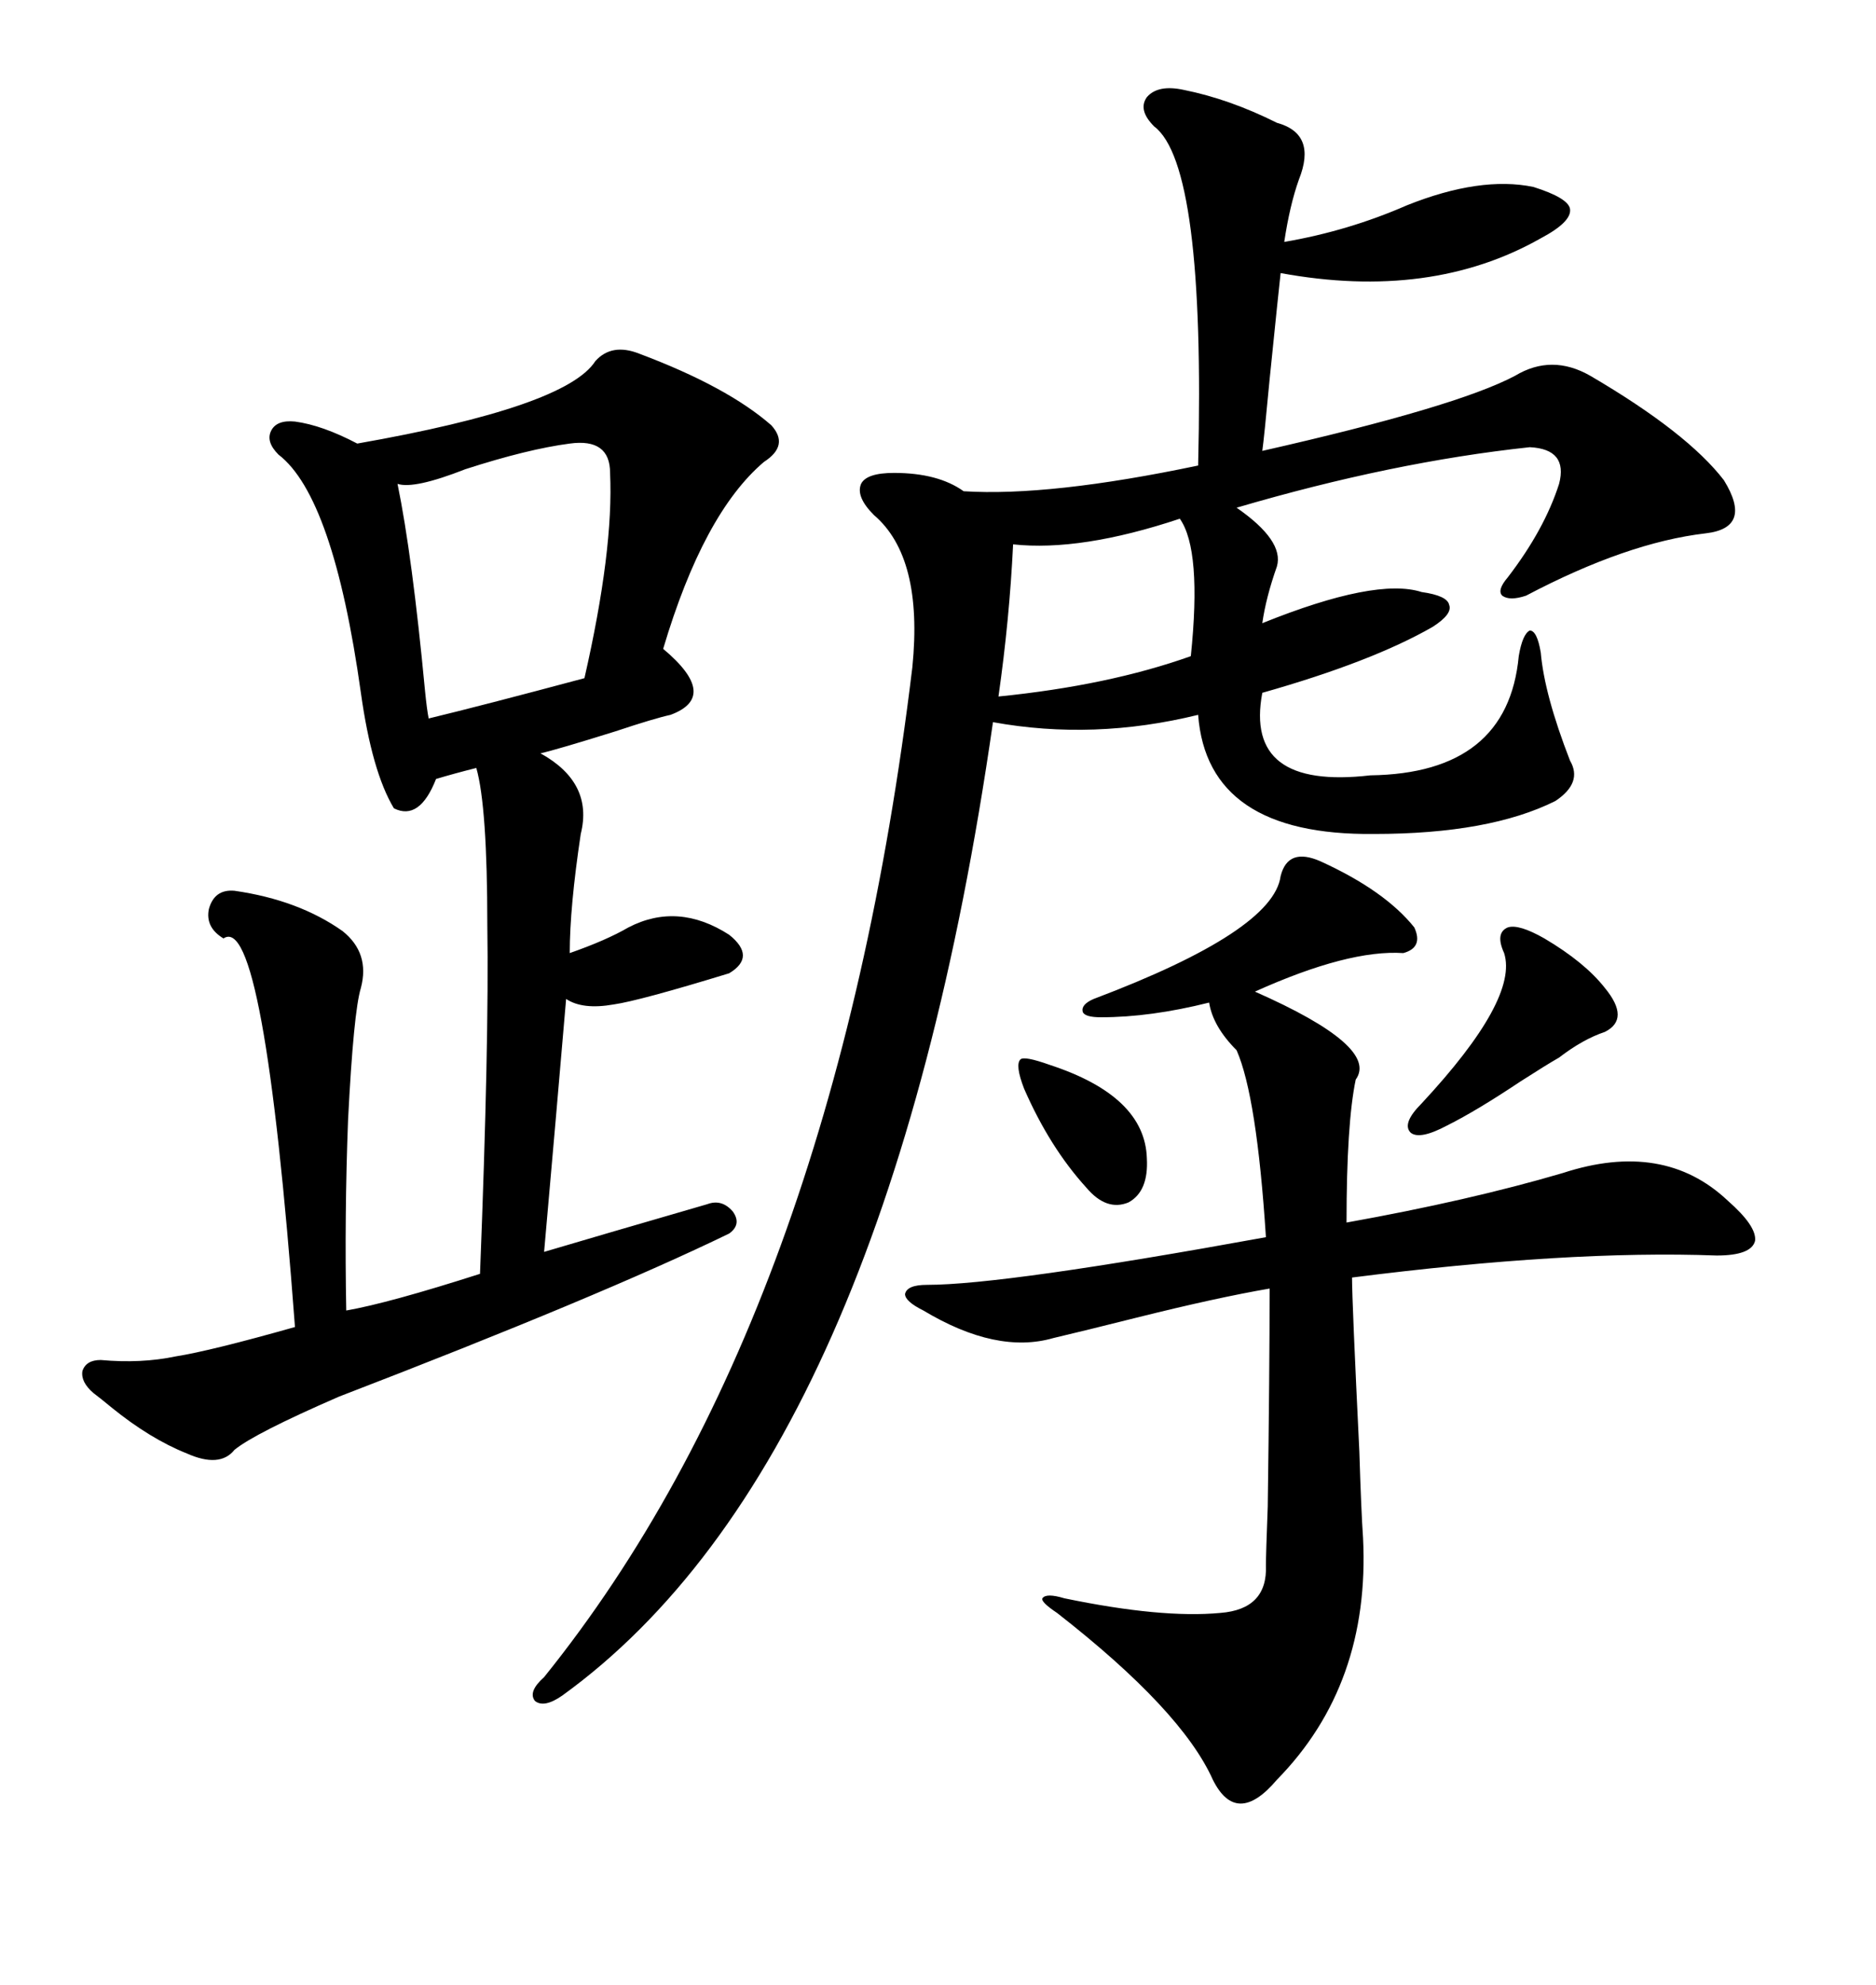 <svg xmlns="http://www.w3.org/2000/svg" xmlns:xlink="http://www.w3.org/1999/xlink" width="300" height="317.285"><path d="M189.26 14.36L189.26 14.36Q196.58 15.82 204.20 19.63L204.20 19.63Q210.64 21.39 207.71 28.71L207.71 28.71Q206.25 32.81 205.37 38.67L205.37 38.67Q215.63 36.91 225 32.81L225 32.81Q236.72 28.13 245.21 29.88L245.21 29.88Q250.78 31.64 251.07 33.40L251.07 33.40Q251.37 35.45 246.39 38.09L246.39 38.09Q228.81 48.05 204.79 43.65L204.79 43.65Q204.49 46.29 203.03 60.64L203.03 60.64Q202.15 70.02 201.86 72.07L201.86 72.07Q232.91 65.04 242.29 60.06L242.29 60.06Q248.14 56.54 254.30 60.06L254.30 60.06Q269.82 69.14 275.68 76.76L275.68 76.76Q280.37 84.38 272.75 85.25L272.75 85.25Q260.16 86.72 244.04 95.21L244.04 95.21Q241.41 96.09 240.23 95.21L240.23 95.21Q239.36 94.34 241.11 92.29L241.11 92.29Q246.97 84.67 249.32 77.34L249.32 77.34Q250.78 71.78 244.63 71.48L244.63 71.48Q222.66 73.83 197.75 81.15L197.75 81.15Q205.37 86.43 204.20 90.53L204.20 90.53Q202.44 95.51 201.86 99.61L201.86 99.61Q220.02 92.29 227.34 94.63L227.34 94.63Q231.45 95.21 231.74 96.68L231.74 96.68Q232.32 98.14 229.10 100.20L229.10 100.20Q219.43 105.76 201.86 110.74L201.86 110.74Q198.93 126.27 219.14 123.93L219.14 123.93Q241.11 123.63 242.87 104.88L242.87 104.88Q243.46 101.37 244.63 100.78L244.63 100.78Q245.80 100.78 246.39 104.30L246.39 104.30Q246.97 111.04 251.07 121.58L251.07 121.58Q253.13 125.10 248.73 128.03L248.73 128.03Q238.18 133.30 219.73 133.30L219.73 133.30Q193.07 133.59 191.60 114.26L191.60 114.26Q174.90 118.36 158.79 115.43L158.79 115.43Q141.80 233.50 89.94 271.00L89.94 271.00Q87.01 273.05 85.55 271.88L85.55 271.88Q84.38 270.41 87.01 268.07L87.01 268.07Q133.30 210.64 145.90 106.64L145.90 106.64Q147.66 89.06 139.75 82.32L139.75 82.32Q136.82 79.39 137.70 77.34L137.70 77.34Q138.57 75.59 142.97 75.59L142.97 75.59Q150 75.59 154.10 78.52L154.10 78.52Q167.87 79.39 191.60 74.41L191.60 74.41Q192.77 26.37 184.57 20.21L184.57 20.21Q181.93 17.58 183.40 15.53L183.40 15.53Q185.16 13.48 189.26 14.36ZM102.25 56.54L102.25 56.54Q116.31 61.82 123.34 67.97L123.34 67.97Q126.27 71.19 122.17 73.83L122.17 73.83Q112.50 82.03 106.05 103.71L106.05 103.71Q115.14 111.33 107.23 114.26L107.23 114.26Q104.59 114.84 98.44 116.89L98.44 116.89Q89.06 119.82 86.43 120.41L86.43 120.41Q94.92 125.10 92.87 133.30L92.87 133.30Q91.11 145.02 91.11 152.34L91.11 152.34Q96.97 150.29 100.49 148.24L100.49 148.24Q108.40 144.14 116.60 149.41L116.60 149.41Q121.00 152.93 116.60 155.57L116.60 155.57Q102.25 159.96 98.14 160.55L98.14 160.55Q93.16 161.43 90.53 159.67L90.53 159.67Q89.06 176.95 87.01 200.10L87.01 200.10Q94.92 197.75 113.09 192.48L113.09 192.48Q115.43 191.60 117.19 193.65L117.19 193.65Q118.65 195.70 116.60 197.17L116.60 197.17Q96.09 207.13 54.20 223.24L54.20 223.24Q40.72 229.10 37.50 231.74L37.50 231.74Q35.16 234.67 29.88 232.32L29.88 232.32Q24.02 229.98 17.87 225L17.87 225Q16.11 223.54 14.94 222.66L14.94 222.66Q12.89 220.90 13.18 219.14L13.18 219.14Q13.77 217.38 16.11 217.38L16.11 217.38Q22.56 217.97 28.13 216.80L28.13 216.80Q33.69 215.92 47.17 212.11L47.17 212.11Q42.19 145.61 35.74 150L35.74 150Q32.81 148.24 33.40 145.31L33.40 145.31Q34.28 142.09 37.50 142.38L37.50 142.38Q47.75 143.85 54.79 148.83L54.79 148.83Q59.18 152.34 57.71 157.91L57.71 157.91Q56.54 161.72 55.66 179.00L55.66 179.00Q55.08 194.24 55.37 209.47L55.37 209.47Q62.11 208.30 76.76 203.61L76.76 203.61Q78.22 166.41 77.93 147.95L77.93 147.95Q77.93 128.91 76.17 122.75L76.17 122.75Q72.66 123.63 69.73 124.51L69.73 124.51Q67.09 131.25 62.99 129.20L62.99 129.20Q59.47 123.34 57.71 110.74L57.71 110.74Q53.32 79.39 44.53 72.66L44.53 72.66Q42.48 70.61 43.36 68.85L43.36 68.85Q44.24 67.09 47.17 67.38L47.17 67.38Q51.56 67.97 57.13 70.90L57.13 70.90Q90.53 65.04 95.21 57.71L95.21 57.71Q97.85 54.79 102.25 56.54ZM211.23 137.70L211.23 137.70Q221.48 142.38 226.17 148.24L226.17 148.24Q227.64 151.46 224.41 152.34L224.41 152.34Q215.63 151.76 200.68 158.50L200.68 158.50Q220.61 167.29 216.80 172.56L216.80 172.56Q215.33 179.59 215.33 195.41L215.33 195.41Q234.96 191.89 249.90 187.50L249.90 187.50Q266.02 182.23 276.27 191.89L276.27 191.89Q280.96 196.00 280.66 198.34L280.66 198.34Q280.08 200.68 274.51 200.68L274.51 200.68Q250.78 199.80 216.21 204.20L216.21 204.20Q216.21 208.01 217.38 232.03L217.38 232.03Q217.68 241.70 217.97 245.80L217.97 245.80Q219.14 269.24 204.20 284.47L204.20 284.47Q197.75 292.09 193.95 284.47L193.95 284.47Q188.96 273.34 169.04 257.81L169.04 257.81Q166.41 256.05 166.70 255.47L166.70 255.47Q167.29 254.59 170.21 255.47L170.21 255.47Q185.74 258.69 195.12 257.81L195.12 257.81Q202.73 257.23 202.44 250.20L202.44 250.20Q202.44 248.44 202.73 240.82L202.73 240.82Q203.03 219.14 203.03 205.96L203.03 205.96Q194.53 207.42 181.64 210.64L181.64 210.64Q173.44 212.70 168.46 213.87L168.46 213.87Q159.38 216.50 147.66 209.47L147.66 209.47Q144.73 208.01 144.73 206.84L144.73 206.84Q145.02 205.37 148.24 205.37L148.24 205.37Q160.55 205.37 202.44 197.75L202.44 197.75Q200.98 175.20 197.75 167.87L197.75 167.87Q193.95 164.06 193.36 160.25L193.36 160.25Q183.98 162.60 176.07 162.60L176.07 162.60Q173.44 162.60 173.14 161.72L173.14 161.72Q172.85 160.55 174.90 159.67L174.90 159.67Q203.61 148.83 204.79 140.04L204.79 140.04Q205.96 135.35 211.23 137.70ZM91.11 70.90L91.11 70.90Q84.38 71.78 74.41 75L74.41 75Q66.21 78.22 63.57 77.34L63.57 77.34Q65.92 88.77 67.97 110.45L67.97 110.45Q68.26 113.38 68.55 114.84L68.55 114.84Q77.05 112.79 93.46 108.40L93.46 108.40Q98.14 87.89 97.56 75.59L97.56 75.59Q97.56 70.02 91.11 70.90ZM188.67 82.91L188.67 82.91Q172.85 88.18 162.01 87.01L162.01 87.01Q161.43 99.02 159.67 111.33L159.67 111.33Q177.25 109.57 190.43 104.88L190.43 104.88Q192.19 87.89 188.67 82.91ZM246.97 150L246.97 150Q253.42 153.81 256.64 157.91L256.64 157.91Q260.74 162.89 256.64 164.94L256.64 164.94Q253.13 166.11 249.32 169.04L249.32 169.04Q247.27 170.21 243.16 172.85L243.16 172.85Q236.13 177.54 231.45 179.88L231.45 179.88Q227.05 182.23 225.59 181.05L225.59 181.05Q224.12 179.59 227.34 176.37L227.34 176.37Q242.87 159.67 240.53 152.34L240.53 152.34Q239.06 149.12 241.11 148.24L241.11 148.24Q242.87 147.66 246.97 150ZM167.87 170.21L167.87 170.21Q183.11 175.20 183.40 185.16L183.40 185.16Q183.69 190.43 180.47 192.19L180.47 192.19Q176.95 193.65 173.73 189.84L173.73 189.84Q167.87 183.40 163.77 174.02L163.77 174.02Q162.30 170.21 163.18 169.34L163.18 169.34Q163.77 168.75 167.87 170.21Z"/></svg>